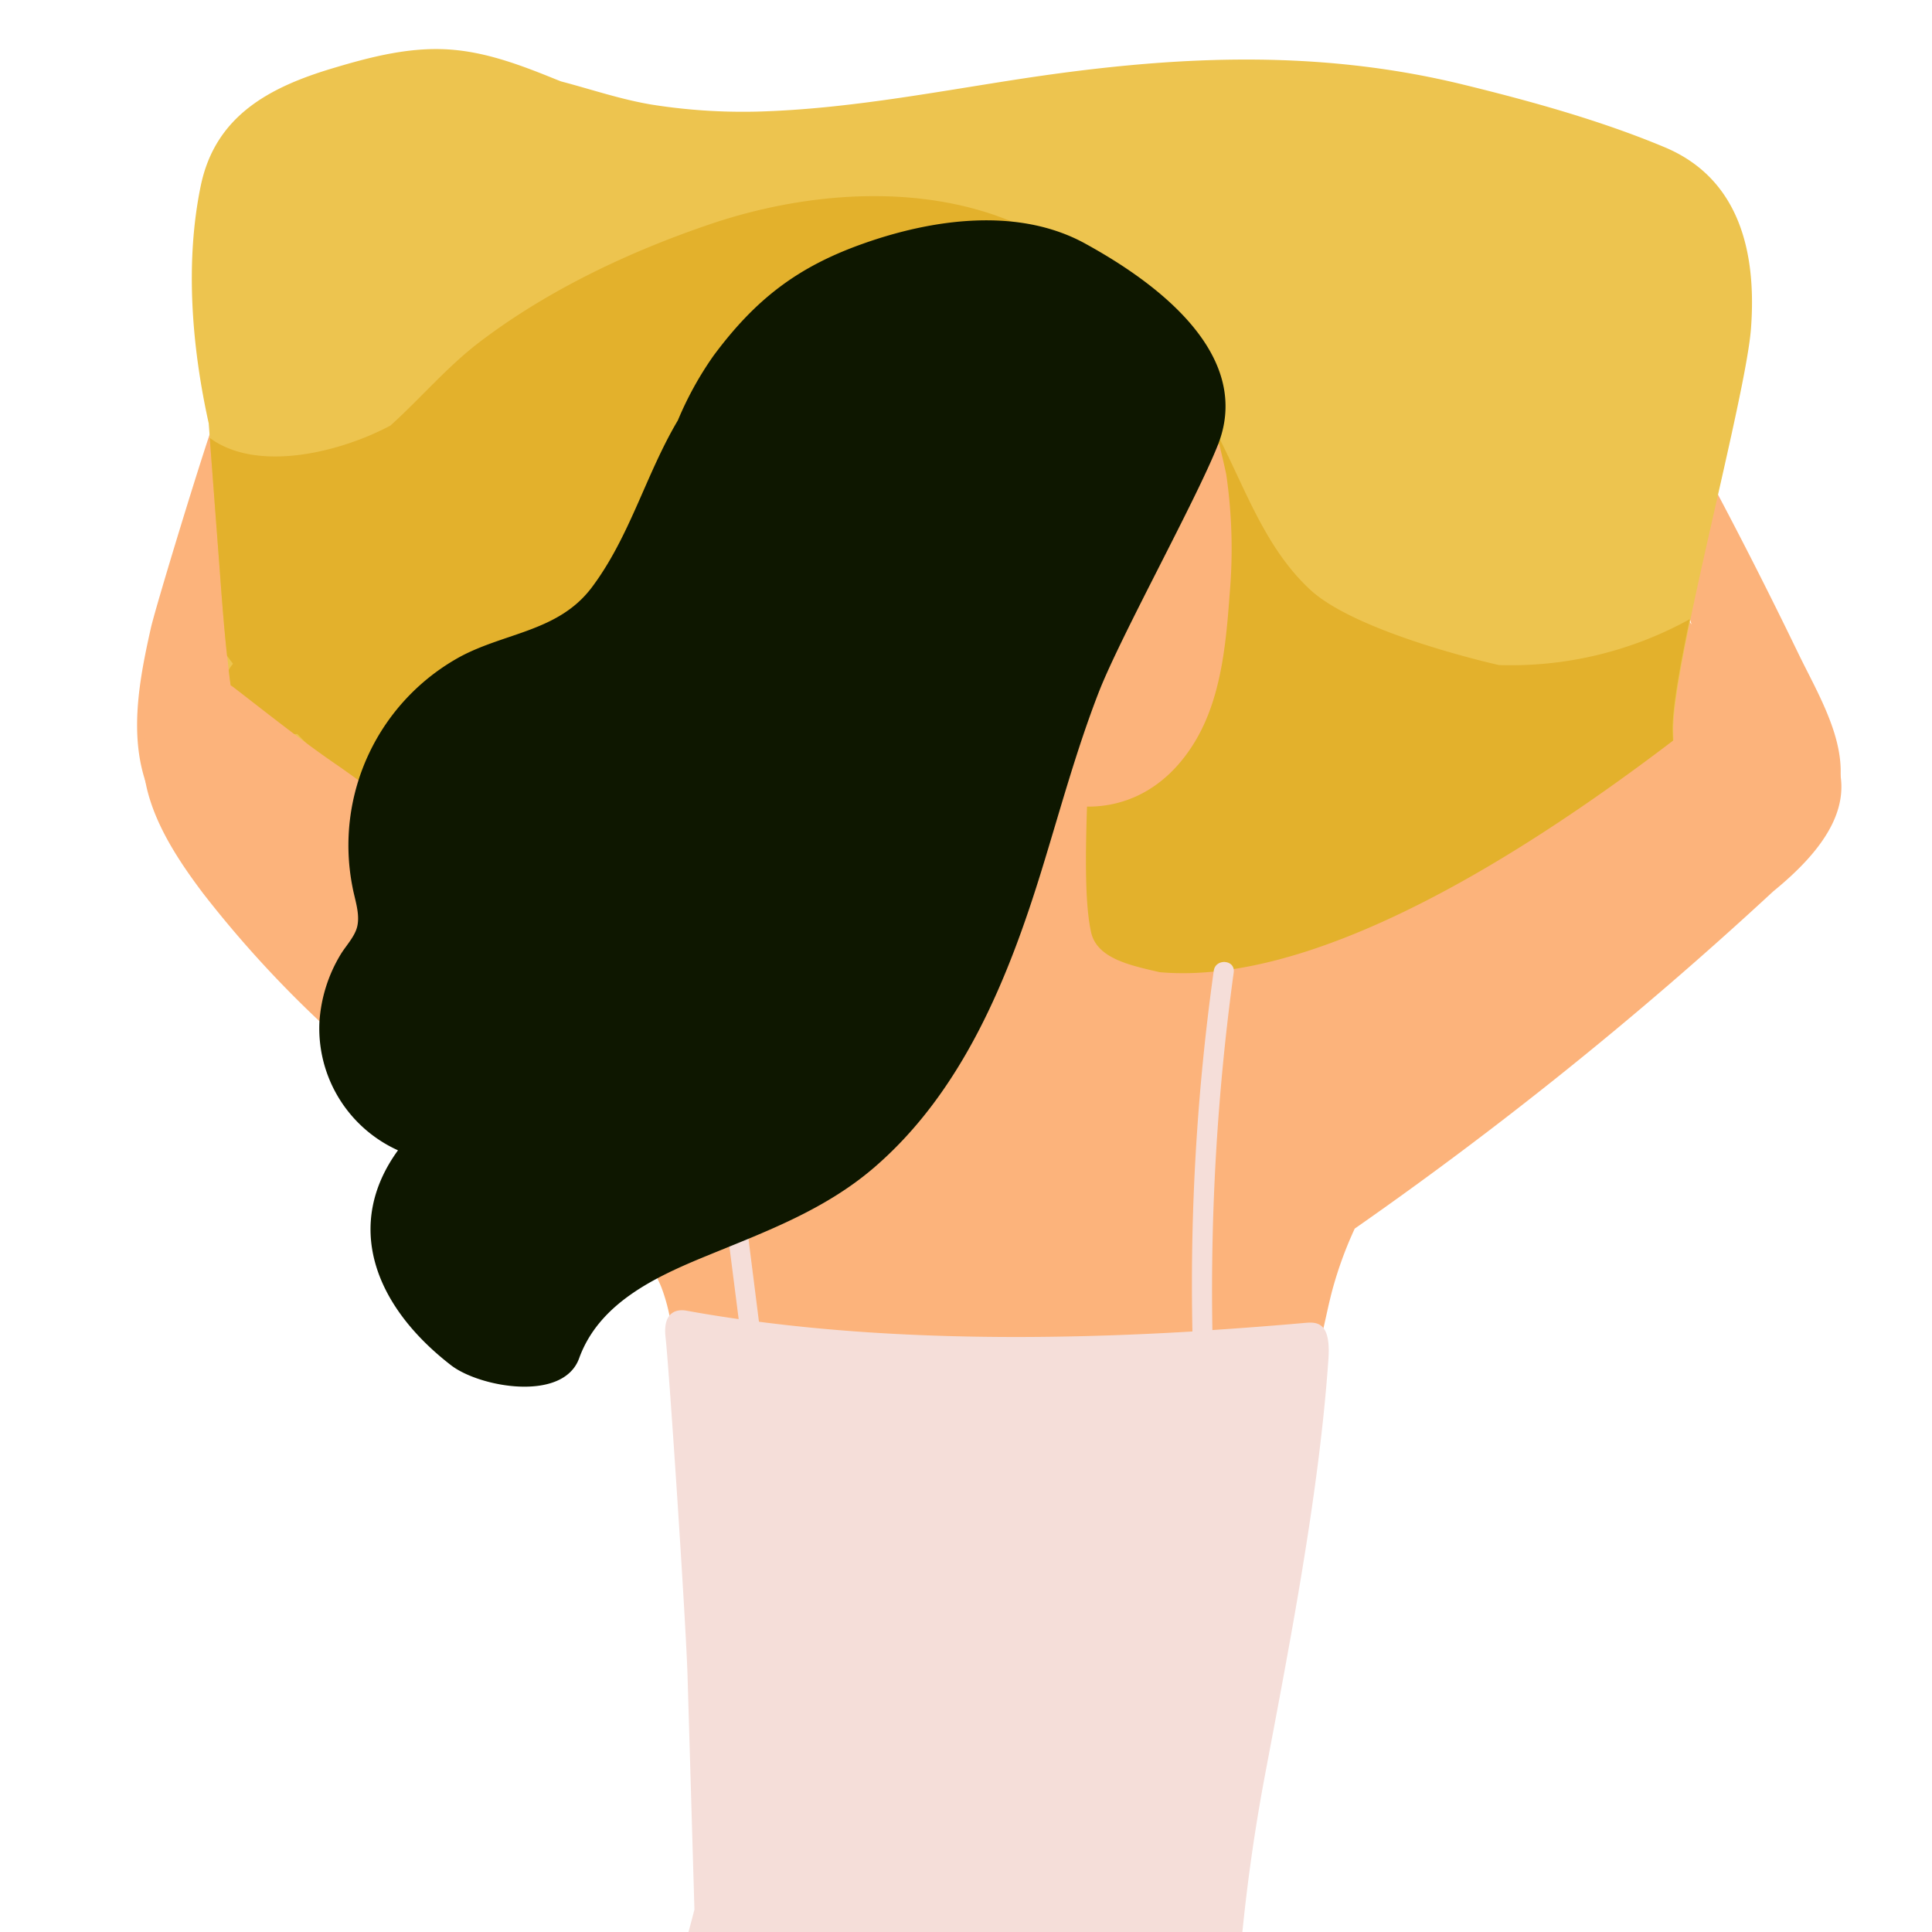 <svg id="Ebene_1" data-name="Ebene 1" xmlns="http://www.w3.org/2000/svg" viewBox="0 0 300 300"><defs><style>.cls-1{fill:#fcb37b;}.cls-2{fill:#edc44f;}.cls-3{fill:#e3b12c;}.cls-4{fill:#f5ded9;}.cls-5{fill:#0e1700;}</style></defs><path class="cls-1" d="M279.2,101.38q-8.32-17.22-17.5-34c-1.59-2.89-6.21-.66-4.63,2.27q3,5.55,5.91,11.13a2.75,2.75,0,0,0-3.18,3.69c.5,1.16,1,2.34,1.47,3.51a2.11,2.11,0,0,0-.61,2.22l2,6.76c-.43-.57-.86-1.15-1.3-1.72-1.55-2-5.23-.3-4.54,2.2,1.68,6.07.74,18.2,2.82,24.14,1,2.88,7.77-4.93,7.66-7.61.34.64.67,1.28,1,1.93a2.76,2.76,0,0,0,3.74,1c1,2,2,4.06,3,6.07a2.4,2.4,0,0,0,3.37,1.15c.15.72.31,1.44.45,2.16a2.62,2.62,0,0,0,4.7,1C289.19,118.81,283,109.24,279.2,101.38Z"/><path class="cls-1" d="M38.6,65.82C39.81,62.71,35,61,33.73,64.09,32,68.49,24.16,94.22,23.42,97.55c-2.17,9.66-4.07,20.21,1.67,29,1.22,1.87,5,1.95,4.93-.93-.07-4.62-.29-9.38-.41-14.17a3,3,0,0,0,1.34-.27c1,1.86,4.49,1.59,5-1.07l.63-3.38c0,.12,0,.25,0,.37.54,4.47,1.31,8.9,2.23,13.3.68,3.29,5.82,2.33,5.13-1-1.05-5-1.9-10.1-2.45-15.22-.46-4.33-.38-8.58-2.69-12.41a2.71,2.71,0,0,0-2.17-1.39c0-.62-.08-1.24-.13-1.86a2.1,2.1,0,0,0-1.23-1.77,90,90,0,0,0-.18-11.37C36.22,72.2,37.37,69,38.6,65.82Z"/><path class="cls-2" d="M258.53,22.88c-9.9-4.15-20.77-7.16-31.18-9.71-23.51-5.77-46.29-4.43-70-.75-12.53,1.95-25.12,4.31-37.81,4.84a90.45,90.45,0,0,1-18.24-1c-4.82-.79-9.46-2.38-14.18-3.62l-.49-.19c-5.17-2.1-10.48-4.18-16.09-4.7-6.42-.61-12.71,1-18.81,2.83C41.8,13.54,33.42,18,31.17,28.86c-2.46,11.91-1.39,25,1.24,36.88L34.09,88c.88,11.86,1.72,23.78,5.37,35.18,3.38,10.58,9.36,18.23,21,19.64,9.86,1.2,20.3-1.59,30.22-1.71,22.65-.27,45.11,3.38,67.32,7.44,22.66,4.15,45.68,10,68.87,7.53a91.38,91.38,0,0,0,17.56-3.67c5.08-1.58,10.58-3.22,14.58-6.93,8-7.4.74-22,.81-32.26.06-10.69,11.25-51.47,12.07-62.19C272.77,39.41,270.24,27.81,258.53,22.88Z"/><path class="cls-3" d="M232.77,103.27c-.06,0-21.91-4.87-29.29-11.67C191.68,80.7,191.15,62.29,177,53.05a5.54,5.54,0,0,0-.53-.3,5.19,5.19,0,0,0-.94-3.47c-14.52-21.22-42.88-22-65.05-14.54C97.85,39,85.14,45,74.51,53.08c-5.09,3.88-9.18,8.75-13.88,13C53,70.16,40,73.49,32.57,68Q33.32,78,34.08,88c.34,4.62.68,9.24,1.18,13.84l.92,1.23a4.8,4.8,0,0,0-.67,1c.37,3.08.83,6.14,1.42,9.18a39.74,39.74,0,0,0,9.24.73l.82.85c3.41,3.43,8.4,7.57,13.74,9.8a4.79,4.79,0,0,0,1.83.68,15,15,0,0,0,9.86.17c5-1.84,5.21-8.28,6.2-12.72.06-.27.1-.52.14-.78q2.4-.7,4.79-1.6A3.75,3.75,0,0,0,86.14,107a4.13,4.13,0,0,0,3.3-2.08c.83-1.3,1.65-2.61,2.47-3.91a49.2,49.2,0,0,0,15.82-19.75,3.88,3.88,0,0,0,0-3.27c2.44-3,5-5.91,7.65-8.78,2.3-2.51,4.59-5.53,4-9.17a10.52,10.52,0,0,0-.25-1.1c4.72-2.49,9.64-4.64,14.51-6.68,8.38-.58,16.87-.23,24.62,2.13a5,5,0,0,0,5.09-1.54c2,1.09,4,2.26,6,3.42.15.09.3.14.44.22a4.15,4.15,0,0,0,2,4.29,24.32,24.32,0,0,1,5.34,4.85,4.79,4.79,0,0,0-2.37,6.13A65.22,65.22,0,0,0,185,88.9c-2.47,1-4.36,3.81-2.66,6.4q2.19,3.33,4,6.79a4.37,4.37,0,0,0-2.75,2.7l-.32,0a3.94,3.94,0,0,0-2.59,1.43c-3.11-1.47-7.38,1.33-6.63,5.14l.06.3a4,4,0,0,0-3.44,4c0,.88,0,1.75,0,2.63l-.12-.33c-1.74-4.2-8.88-2.91-8.91,1.69-.05,8.09.07,16.95,5.2,23.69.23.29.46.58.7.86.46,2.16,1,4.31,1.61,6.45,4.18.81,8.38,1.62,12.58,2.38a4,4,0,0,0,.78-.9,4.05,4.05,0,0,0,1.92,1.37c.53.1,1.07.18,1.61.27a4.77,4.77,0,0,0,1.13-.12,29.05,29.05,0,0,0,3.24.82l2.89.43c8.53.84,17-1.83,24.88-4.91a138.67,138.67,0,0,0,23.44-12l.68,0a4.75,4.75,0,0,0,4.82-4,3.56,3.56,0,0,0,.54-1.55l1.17-.5a49.78,49.78,0,0,0,7.36-1.16c4.28-1,4.57-5.57,2.21-7.89a5,5,0,0,0-1.15-1.73c1-.71,2-1.45,3-2.21a36.55,36.55,0,0,1-.53-5.8c0-3.34,1.12-9.6,2.66-17A57.44,57.44,0,0,1,232.77,103.27Z"/><path class="cls-1" d="M283.85,115.41c-2.93-4.71-.69-17.83-14.45-7.94-21.67,17.47-60.76,46-89.34,43.49-4.19-1-9.67-2-10.62-6.14s-.92-11.43-.65-19.57c6,.06,11.93-2.72,16.2-9.2,4.55-6.88,5.36-15.67,5.95-23.81a80.1,80.1,0,0,0-.53-18.58c-.35-1.65-.72-3.2-1.09-4.66a54.79,54.79,0,0,0-16.54-4.62c-4.66-.4-9.36-.2-13.89-1.76-5-1.72-9.66-9-10.1-9.47-.17,2.67.17,6.24-.59,9.44-1.7,7.23-5.8,20.2-10.4,19.84a4.11,4.11,0,0,1-.62-.17,2.44,2.44,0,0,0-2.2.94c-1.54,1.73-.74,4.38-.06,6.28,1.46,4,4.05,7.69,6.09,11.38a9.19,9.19,0,0,0,2.75,3.39,52.11,52.11,0,0,0,5,9.33,29.35,29.35,0,0,0,4.79,5.41c-.08,1.57-.14,3.15-.15,4.72-1.28-1.77-4.66-1.55-4.72,1.17q-.15,12.24-1,24.43a2.75,2.75,0,0,0-3.62,2.9l.12,1a6.78,6.78,0,0,0-2.06.82,5.41,5.41,0,0,0-2.83,1.74c-4.66,5.07-8.35,10.91-12,16.74-2.33-2.79-7.39-3.65-9.77-.63a6.86,6.86,0,0,0-1.73-.23q-21.09-18.07-42.18-36.14a243.66,243.66,0,0,0-21-16.53c-5.54-3.77-11-8.14-16.26-12.19-3.62-2.78-10.73-1.73-12.87,3.85-3.95,10.34,2,20.06,8.08,28.11a172.84,172.84,0,0,0,23.53,24.77c8.34,7.39,17.12,14.31,26.08,20.94a101.36,101.36,0,0,0,19.86,12c.63,1.24,1.29,2.44,1.71,3.54,2.16,5.75,2,11.74,2.71,17.84.18,1.62,3.1,2.25,4.45,2a2.31,2.31,0,0,0,1.58.59l7.3.09a2.87,2.87,0,0,0,1.33-.3l14.41,1.33a2.54,2.54,0,0,0,4.49.57,1.1,1.1,0,0,0,.09-.14l3.16.29a2.52,2.52,0,0,0,3.42,1.2,6.87,6.87,0,0,0,1.28-.76l3.84.36a4.3,4.3,0,0,0,.71.51,3.13,3.13,0,0,0,3.8-.1l1.31.13a2.76,2.76,0,0,0,.65,0c-.53,1.53.22,3.63,2.16,3.62a113.29,113.29,0,0,0,24.07-2.59c6-1.34,13.34-2.69,17.46-7.67,3.94-4.77,4.42-11.18,6-16.93a60.25,60.25,0,0,1,3.4-9.26A606,606,0,0,0,274.71,139l.64-.59C283,132.16,289.37,124.26,283.85,115.41Z"/><path class="cls-4" d="M202.4,205.44c-4.63.41-9.36.77-14.14,1.09A363.5,363.5,0,0,1,191.57,151c.28-2-2.83-2.23-3.1-.25a350.76,350.76,0,0,0-3.31,56c-22.22,1.33-45.5,1.32-67.31-1.51q-1.62-12.87-3.26-25.72a1.64,1.64,0,0,0,0-1l-.29-.84c-.6-1.74-3.14-.67-2.93,1q1.66,13.08,3.33,26.15c-2.73-.39-5.43-.82-8.1-1.31-1.67-.3-3.7.31-3.25,4.18.52,4.39,3.16,44.11,3.41,52.51q.54,18.15,1.07,36.3c-1.53,6.1-4.43,14.29-.67,19.45,3.88,5.33,12.78,6.21,18.72,7,17.22,2.23,48.68-.52,54.89-2.43,7.42-2.28,10.91-1.19,11.25-9.28a283.89,283.89,0,0,1,4.35-35.32c3.89-20.65,8.48-44.06,9.92-65.09C206.65,205,204.26,205.27,202.4,205.44Z"/><path class="cls-5" d="M168.54,37.84c-10.48-5.78-23.87-3.79-34.53,0-10.17,3.6-16.72,8.63-23.24,17.43a52.61,52.61,0,0,0-5.51,10c-5,8.42-7.44,18.08-13.41,26C86.74,98,78.62,98.2,71.61,101.89a33.39,33.39,0,0,0-16.88,35.82c.35,1.93,1.19,4.13.75,6.11-.36,1.63-1.85,3.12-2.66,4.51a23.08,23.08,0,0,0-3.22,10.4,20.77,20.77,0,0,0,12.2,19.89c-8.32,11.45-3.88,24,8.23,33.37,4.44,3.44,17.42,5.77,19.9-1.08,3.1-8.58,11.85-12.64,19.75-15.88,9.19-3.77,18.34-7.12,26-13.69,13.8-11.84,20.91-29.45,26.12-46.4,2.82-9.16,5.32-18.44,8.79-27.39,3.41-8.77,15.13-29.84,18.54-38.5C195.18,53.65,176.18,42.05,168.54,37.84Z"/></svg>